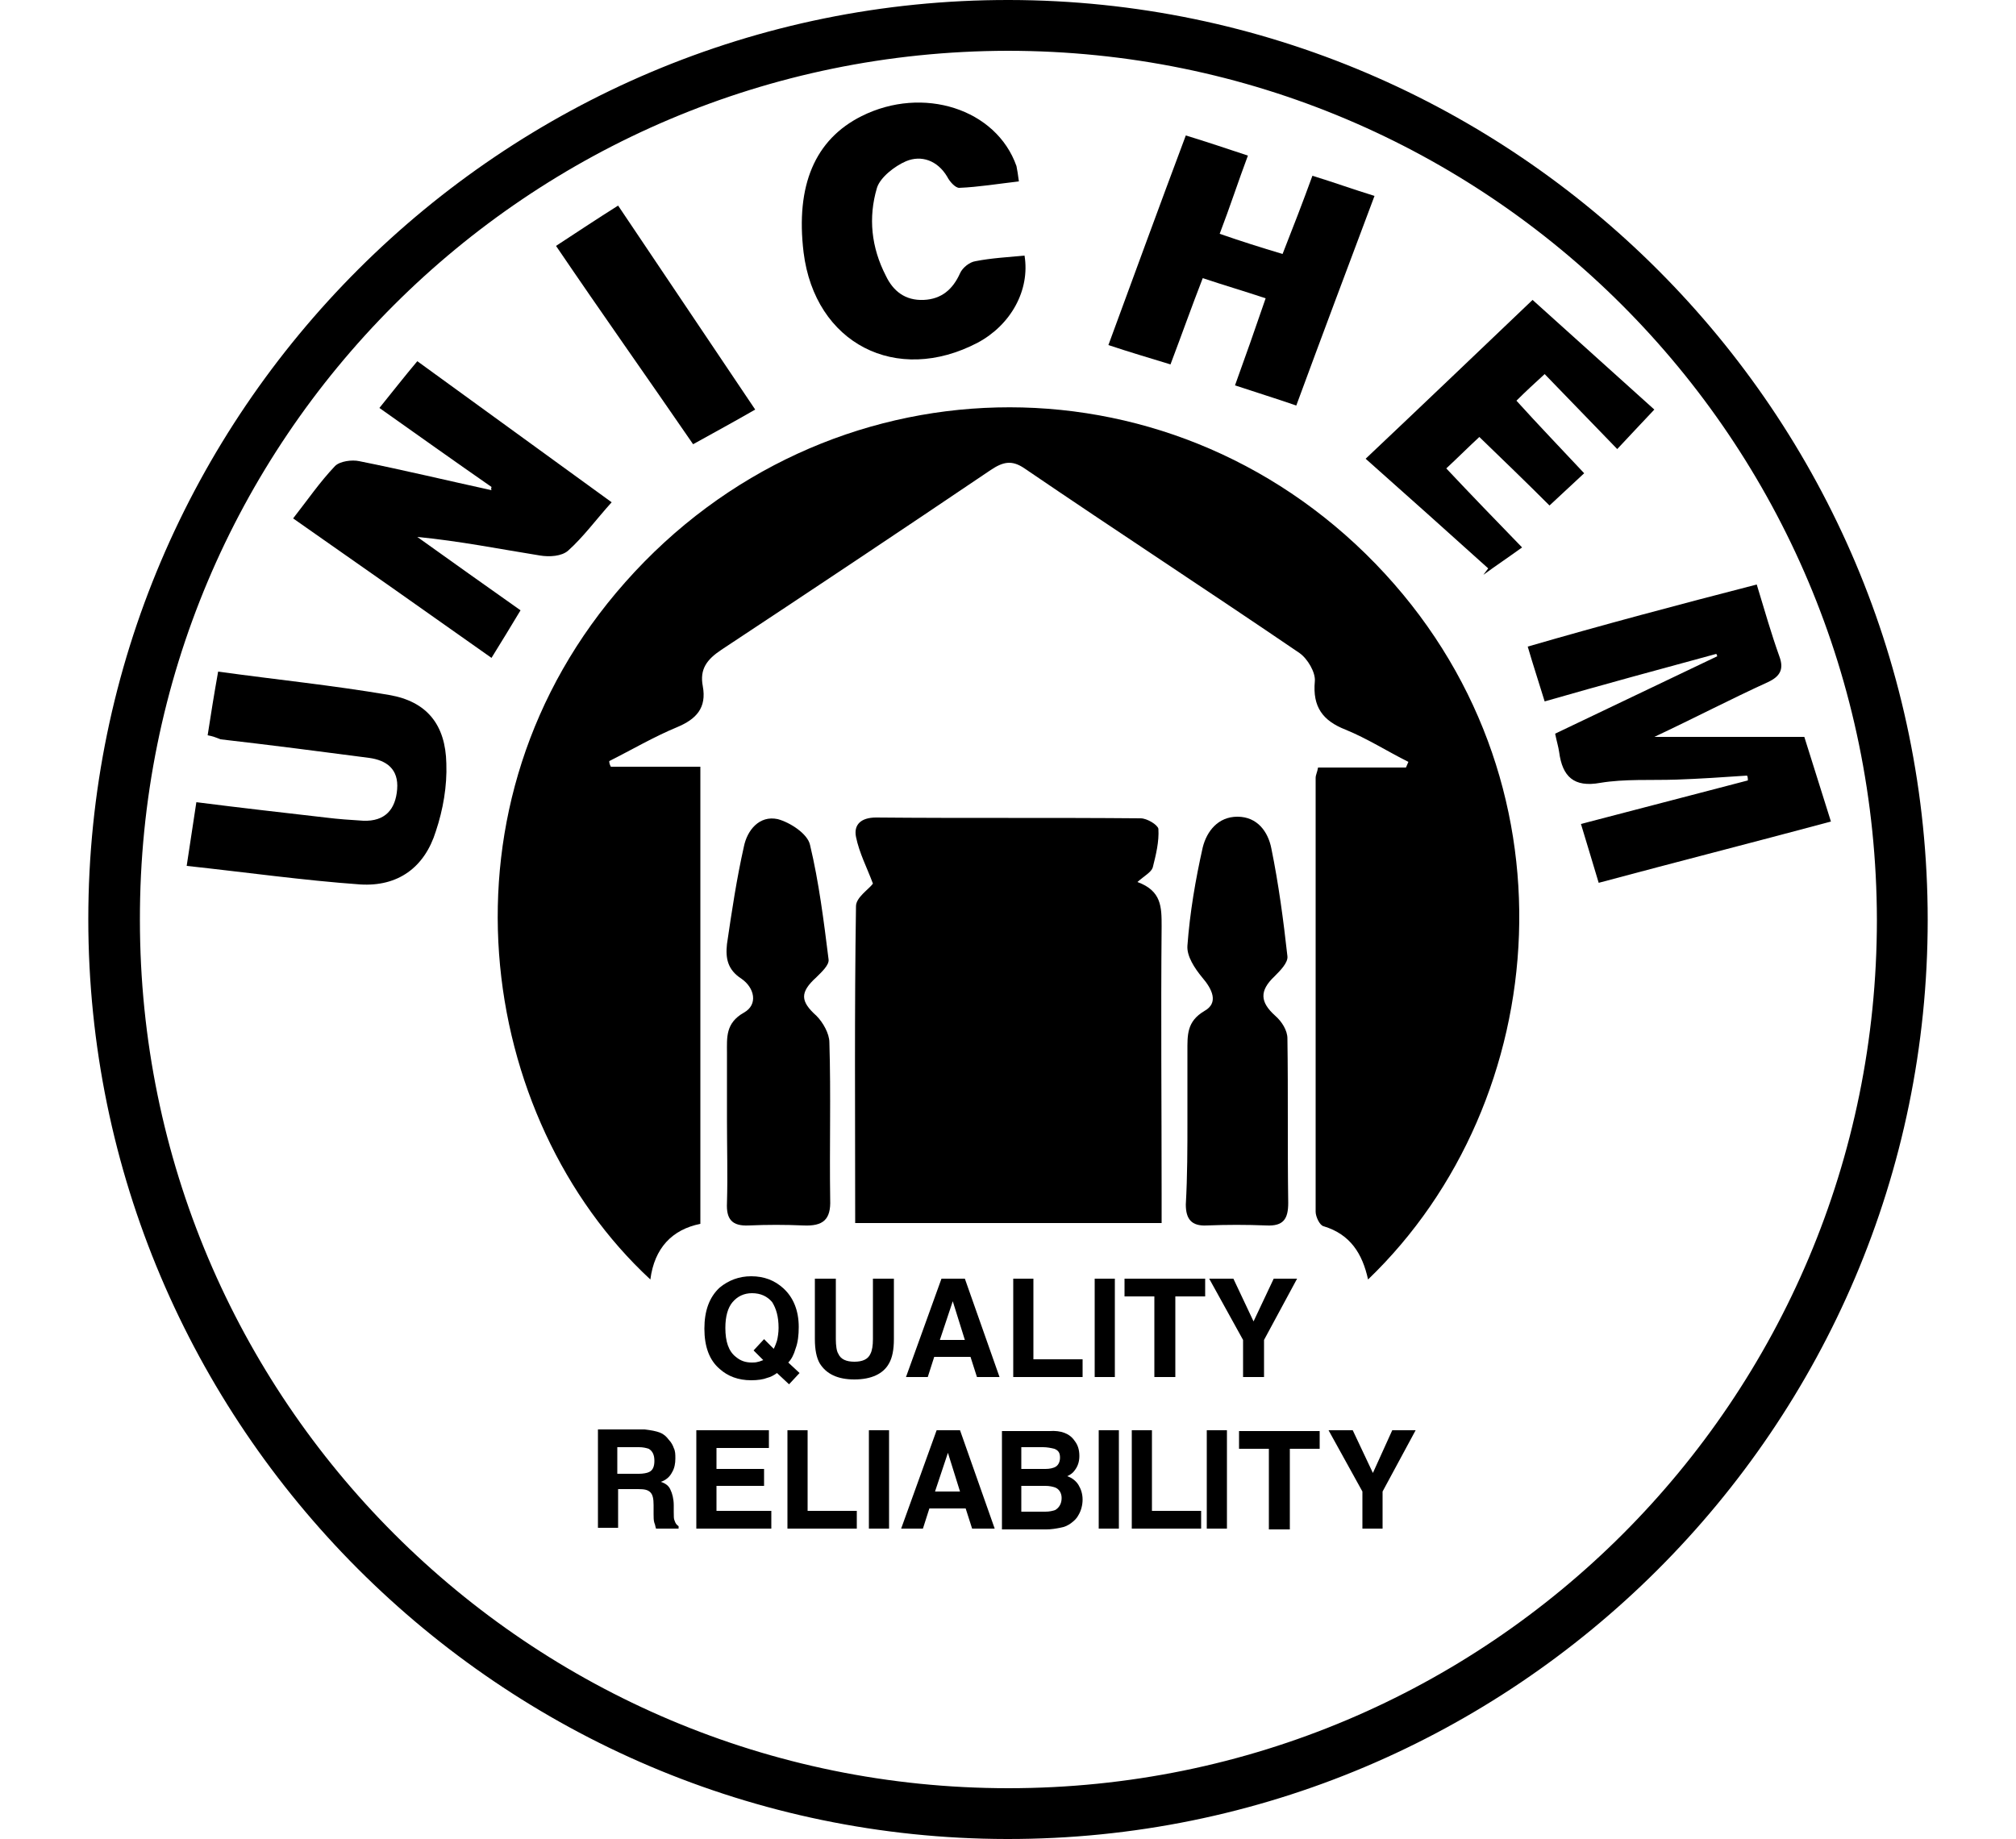<svg version="1.1" id="Слой_1" xmlns="http://www.w3.org/2000/svg" xmlns:xlink="http://www.w3.org/1999/xlink" x="0px" y="0px"
	 viewBox="0 0 228.1 228.1" style="enable-background:new 0 0 228.1 228.1;" xml:space="preserve" width="250px">
<g>
	<g>
		<path d="M0,114C0,51.1,51.3-0.1,114.2,0c62.8,0.1,113.9,51.3,113.9,114.1c0,62.9-51.3,114.1-114.2,114C51.1,228,0,176.8,0,114z
			 M6.4,114.1c0,59.5,48.2,107.7,107.7,107.7c59.6,0,107.7-48.2,107.7-107.7C221.7,54.5,173.6,6.3,114,6.3
			C54.5,6.4,6.3,54.5,6.4,114.1z"/>
		<g>
			<path d="M64.8,95.1c3.6,0,7.3,0,11.1,0c0,19,0,37.7,0,56.7c-3.5,0.7-5.7,3-6.2,6.9c-21.5-19.9-27.5-59-3.1-86.5
				c24.8-28,67.1-29,93-2.3c25.7,26.5,22.1,66.7-0.9,88.8c-0.7-3.2-2.2-5.6-5.5-6.6c-0.5-0.1-1-1.2-1-1.8c0-17.9,0-35.9,0-53.8
				c0-0.4,0.2-0.7,0.3-1.3c3.7,0,7.3,0,10.9,0c0.1-0.2,0.2-0.5,0.3-0.7c-2.6-1.3-5.1-2.9-7.8-4c-2.8-1.1-4.1-2.8-3.8-6
				c0.1-1.1-0.9-2.8-1.9-3.5c-11.3-7.7-22.8-15.2-34.1-22.9c-1.6-1.1-2.7-0.8-4.2,0.2c-11.1,7.5-22.2,14.9-33.4,22.3
				c-1.8,1.2-2.7,2.4-2.3,4.5c0.5,2.7-0.8,4.1-3.2,5.1c-2.9,1.2-5.6,2.8-8.4,4.2C64.6,94.7,64.7,94.9,64.8,95.1z"/>
			<path d="M95.1,151.7c0-13.3-0.1-26.3,0.1-39.3c0-1.1,1.6-2.1,2.1-2.8c-0.7-1.9-1.7-3.8-2.1-5.8c-0.3-1.5,0.6-2.4,2.5-2.4
				c10.9,0.1,21.9,0,32.8,0.1c0.8,0,2.1,0.8,2.2,1.3c0.1,1.6-0.3,3.2-0.7,4.8c-0.2,0.6-1,1-1.9,1.8c3,1.1,3,3.1,3,5.5
				c-0.1,11,0,22.1,0,33.1c0,1.2,0,2.3,0,3.7C120.3,151.7,107.9,151.7,95.1,151.7z"/>
			<path d="M206.9,72.5c1,3.3,1.8,6.1,2.8,8.9c0.6,1.6,0.1,2.5-1.4,3.2c-4.6,2.1-9,4.4-14.1,6.8c6.4,0,12.2,0,18.6,0
				c1,3.2,2.1,6.7,3.3,10.5c-9.7,2.6-19.1,5-28.8,7.6c-0.7-2.4-1.4-4.6-2.2-7.3c6.9-1.8,13.8-3.6,20.7-5.4c0-0.2,0-0.4-0.1-0.6
				c-2.9,0.2-5.9,0.4-8.8,0.5c-3.1,0.1-6.4-0.1-9.4,0.4c-3.3,0.6-4.7-0.8-5.1-3.8c-0.1-0.7-0.3-1.3-0.5-2.3
				c6.7-3.2,13.4-6.4,20.1-9.6c0-0.1-0.1-0.2-0.1-0.3c-7,1.9-14,3.8-21.3,5.9c-0.7-2.3-1.4-4.4-2.1-6.8
				C187.8,77.5,197.2,75,206.9,72.5z"/>
			<path d="M50,60.4c-4.6-3.2-9.1-6.4-13.9-9.8c1.7-2.1,3.1-3.9,4.7-5.8c8.1,5.9,16,11.6,24.1,17.5c-1.9,2.1-3.5,4.3-5.4,6
				c-0.8,0.7-2.3,0.8-3.5,0.6c-5-0.8-10-1.8-15.2-2.3c4.2,3,8.4,6,12.8,9.1c-1.2,2-2.3,3.8-3.6,5.9c-8.2-5.8-16.3-11.5-24.6-17.3
				c1.8-2.3,3.3-4.5,5.2-6.5c0.6-0.6,2.1-0.8,3-0.6c5.5,1.1,10.9,2.4,16.4,3.6C49.9,60.6,50,60.5,50,60.4z"/>
			<path d="M79.2,138.9c0-2.8,0-5.5,0-8.3c0-1.9-0.2-3.7,2.1-5c1.8-1,1.3-3.1-0.3-4.2c-1.7-1.1-2-2.5-1.8-4.3
				c0.6-4.1,1.2-8.1,2.1-12.1c0.4-2,1.9-3.9,4.2-3.4c1.5,0.4,3.7,1.8,4,3.2c1.1,4.6,1.7,9.4,2.3,14.2c0.1,0.7-0.9,1.6-1.5,2.2
				c-2.1,1.9-2,3,0,4.8c0.8,0.8,1.6,2.2,1.6,3.3c0.2,6.5,0,13,0.1,19.5c0.1,2.5-0.9,3.3-3.3,3.2c-2.3-0.1-4.5-0.1-6.8,0
				c-2.1,0.1-2.8-0.8-2.7-2.8C79.3,145.8,79.2,142.4,79.2,138.9z"/>
			<path d="M136.3,139c0-2.9,0-5.7,0-8.6c0-2-0.1-3.7,2.1-5c1.8-1,1-2.7-0.3-4.2c-0.9-1.1-1.9-2.6-1.8-3.9c0.3-4.1,1-8.2,1.9-12.2
				c0.5-2,1.9-3.8,4.3-3.8c2.5,0,3.8,1.9,4.2,3.9c0.9,4.4,1.5,8.9,2,13.4c0.1,0.8-0.9,1.8-1.6,2.5c-1.9,1.8-1.8,3.2,0.1,4.9
				c0.8,0.7,1.5,1.8,1.5,2.8c0.1,6.8,0,13.6,0.1,20.4c0,2-0.6,2.9-2.7,2.8c-2.5-0.1-4.9-0.1-7.4,0c-1.9,0.1-2.6-0.8-2.6-2.6
				C136.3,145.8,136.3,142.4,136.3,139C136.3,139,136.3,139,136.3,139z"/>
			<path d="M136.1,16.8c2.6,0.8,5,1.6,7.7,2.5c-1.2,3.2-2.2,6.3-3.5,9.7c2.6,0.9,5.1,1.7,7.8,2.5c1.3-3.3,2.5-6.4,3.7-9.7
				c2.6,0.8,5.1,1.7,7.7,2.5c-3.3,8.8-6.5,17.3-9.7,26c-2.6-0.9-4.9-1.6-7.6-2.5c1.3-3.6,2.5-7,3.8-10.8c-2.7-0.9-5.1-1.6-7.8-2.5
				c-1.4,3.6-2.6,7-4,10.7c-2.6-0.8-5-1.5-7.7-2.4C129.7,34.1,132.8,25.6,136.1,16.8z"/>
			<path d="M14.8,91.2c0.4-2.6,0.8-5.1,1.3-7.9c7.2,1,14.2,1.7,21.2,2.9c4.7,0.8,7,3.7,7.1,8.5c0.1,2.8-0.4,5.7-1.3,8.4
				c-1.4,4.5-4.7,6.9-9.4,6.6c-7-0.5-14.1-1.5-21.5-2.3c0.4-2.7,0.8-5.2,1.2-7.9c5.5,0.7,10.8,1.3,16,1.9c1.6,0.2,3.1,0.3,4.7,0.4
				c2.7,0.1,4-1.4,4.2-3.9c0.2-2.5-1.3-3.6-3.5-3.9c-6.1-0.8-12.3-1.6-18.4-2.3C15.9,91.5,15.4,91.3,14.8,91.2z"/>
			<path d="M115.4,22.5c-2.6,0.3-5,0.7-7.4,0.8c-0.5,0-1.2-0.8-1.5-1.4c-1.2-2-3.2-2.7-5.1-1.9c-1.4,0.6-3.2,2-3.6,3.3
				c-1.1,3.7-0.7,7.4,1.1,10.9c0.9,1.9,2.4,3.1,4.7,3c2.2-0.1,3.6-1.3,4.5-3.3c0.3-0.7,1.2-1.4,1.9-1.5c2-0.4,4.1-0.5,6.1-0.7
				c0.7,4.3-1.7,8.6-5.8,10.8c-10.1,5.3-20.2,0.1-21.6-11.2c-1-8.3,1.4-14,7.2-16.9c7.6-3.8,16.7-0.9,19.2,6.2
				C115.2,21.1,115.3,21.7,115.4,22.5z"/>
			<path d="M185.5,58.7c-1.5,1.4-2.8,2.6-4.3,4c-2.9-2.9-5.7-5.6-8.7-8.5c-1.3,1.2-2.6,2.5-4.1,3.9c3.1,3.3,6.2,6.5,9.4,9.8
				c-1.8,1.3-3.3,2.3-4.8,3.4c0.2-0.3,0.4-0.5,0.6-0.8c-5-4.5-9.9-8.9-15.2-13.6c7.3-6.9,14.2-13.5,20.7-19.7
				c5.1,4.6,10,9,15.1,13.6c-1.8,1.9-3.1,3.3-4.6,4.9c-3.2-3.3-6-6.2-9-9.3c-1.2,1.1-2.3,2.1-3.5,3.3
				C179.9,52.8,182.7,55.7,185.5,58.7z"/>
			<path d="M75,55.1C69.3,46.8,63.7,38.9,58,30.5c2.6-1.7,5-3.3,7.7-5c5.7,8.5,11.3,16.8,17,25.3C80.1,52.3,77.7,53.6,75,55.1z"/>
		</g>
		<g>
			<path d="M87.7,167.3c-0.2,0.7-0.5,1.3-0.9,1.7l1.4,1.3l-1.3,1.4l-1.5-1.4c-0.4,0.3-0.8,0.5-1.2,0.6c-0.5,0.2-1.2,0.3-2,0.3
				c-1.6,0-2.9-0.5-3.9-1.4c-1.3-1.1-1.9-2.8-1.9-5c0-2.2,0.6-3.9,1.9-5.1c1.1-0.9,2.4-1.4,3.9-1.4c1.6,0,2.9,0.5,4,1.5
				c1.2,1.1,1.9,2.7,1.9,4.8C88.1,165.6,88,166.5,87.7,167.3z M83.1,168.9c0.1,0,0.3-0.1,0.6-0.2l-1.2-1.2l1.3-1.4l1.2,1.2
				c0.2-0.4,0.3-0.7,0.4-1c0.1-0.4,0.2-1,0.2-1.6c0-1.4-0.3-2.4-0.8-3.2c-0.6-0.7-1.4-1.1-2.5-1.1c-1,0-1.8,0.4-2.4,1.1
				c-0.6,0.7-0.9,1.8-0.9,3.2c0,1.7,0.4,2.9,1.3,3.6c0.6,0.5,1.2,0.7,2,0.7C82.5,169,82.8,169,83.1,168.9z"/>
			<path d="M90.1,158.6h2.6v7.5c0,0.8,0.1,1.5,0.3,1.8c0.3,0.7,1,1,2,1c1,0,1.7-0.3,2-1c0.2-0.4,0.3-1,0.3-1.8v-7.5h2.6v7.5
				c0,1.3-0.2,2.3-0.6,3c-0.7,1.3-2.2,2-4.3,2c-2.1,0-3.5-0.7-4.3-2c-0.4-0.7-0.6-1.7-0.6-3V158.6z"/>
			<path d="M105.8,158.6h2.9l4.3,12.2h-2.8l-0.8-2.5h-4.5l-0.8,2.5h-2.7L105.8,158.6z M105.6,166.2h3.1l-1.5-4.8L105.6,166.2z"/>
			<path d="M114.6,158.6h2.6v10h6.1v2.2h-8.6V158.6z"/>
			<path d="M127.3,170.8h-2.5v-12.2h2.5V170.8z"/>
			<path d="M138.5,158.6v2.2h-3.7v10h-2.6v-10h-3.7v-2.2H138.5z M152.7,177.5v2.2h-3.7v10h-2.6v-10h-3.7v-2.2H152.7z"/>
			<path d="M147,158.6h2.9l-4.1,7.6v4.6h-2.6v-4.6l-4.2-7.6h3l2.5,5.3L147,158.6z"/>
			<path d="M70.9,177.7c0.5,0.2,0.8,0.5,1.1,0.9c0.3,0.3,0.5,0.7,0.6,1c0.2,0.4,0.2,0.8,0.2,1.3c0,0.6-0.1,1.2-0.4,1.7
				c-0.3,0.6-0.8,1-1.4,1.2c0.6,0.2,1,0.5,1.2,1c0.2,0.4,0.4,1.1,0.4,1.9v0.8c0,0.6,0,0.9,0.1,1.1c0.1,0.3,0.2,0.5,0.5,0.7v0.3h-2.8
				c-0.1-0.3-0.1-0.5-0.2-0.7c-0.1-0.3-0.1-0.7-0.1-1.1l0-1.1c0-0.8-0.1-1.3-0.4-1.6c-0.3-0.3-0.7-0.4-1.5-0.4h-2.5v4.8h-2.5v-12.2
				H69C69.8,177.4,70.4,177.5,70.9,177.7z M65.6,179.5v3.3h2.7c0.5,0,1-0.1,1.2-0.2c0.5-0.2,0.7-0.7,0.7-1.4c0-0.7-0.2-1.2-0.7-1.5
				c-0.3-0.1-0.7-0.2-1.2-0.2H65.6z"/>
			<path d="M84.4,179.6h-6.5v2.6h5.9v2.1h-5.9v3.1h6.8v2.2h-9.3v-12.2h9V179.6z"/>
			<path d="M86.6,177.4h2.6v10h6.1v2.2h-8.6V177.4z"/>
			<path d="M99.3,189.6h-2.5v-12.2h2.5V189.6z"/>
			<path d="M105.2,177.4h2.9l4.3,12.2h-2.8l-0.8-2.5h-4.5l-0.8,2.5h-2.7L105.2,177.4z M105,185h3.1l-1.5-4.8L105,185z"/>
			<path d="M122.3,178.7c0.4,0.5,0.6,1.1,0.6,1.9c0,0.7-0.2,1.3-0.6,1.8c-0.2,0.3-0.5,0.5-0.9,0.7c0.6,0.2,1.1,0.6,1.4,1.1
				c0.3,0.5,0.5,1.1,0.5,1.8c0,0.7-0.2,1.4-0.5,1.9c-0.2,0.4-0.5,0.7-0.9,1c-0.4,0.3-0.8,0.5-1.4,0.6c-0.5,0.1-1.1,0.2-1.7,0.2h-5.5
				v-12.2h5.9C120.6,177.4,121.7,177.8,122.3,178.7z M115.7,179.5v2.7h3c0.5,0,1-0.1,1.3-0.3c0.3-0.2,0.5-0.6,0.5-1.1
				c0-0.6-0.2-0.9-0.7-1.1c-0.4-0.1-0.9-0.2-1.4-0.2H115.7z M115.7,184.2v3.3h3c0.5,0,0.9-0.1,1.2-0.2c0.5-0.3,0.8-0.8,0.8-1.5
				c0-0.6-0.3-1.1-0.8-1.3c-0.3-0.1-0.7-0.2-1.2-0.2H115.7z"/>
			<path d="M127.8,189.6h-2.5v-12.2h2.5V189.6z"/>
			<path d="M129.3,177.4h2.6v10h6.1v2.2h-8.6V177.4z"/>
			<path d="M141.2,189.6h-2.5v-12.2h2.5V189.6z"/>
			<path d="M161.7,177.4h2.9l-4.1,7.6v4.6H158V185l-4.2-7.6h3l2.5,5.3L161.7,177.4z"/>
		</g>
	</g>
</g>
</svg>
